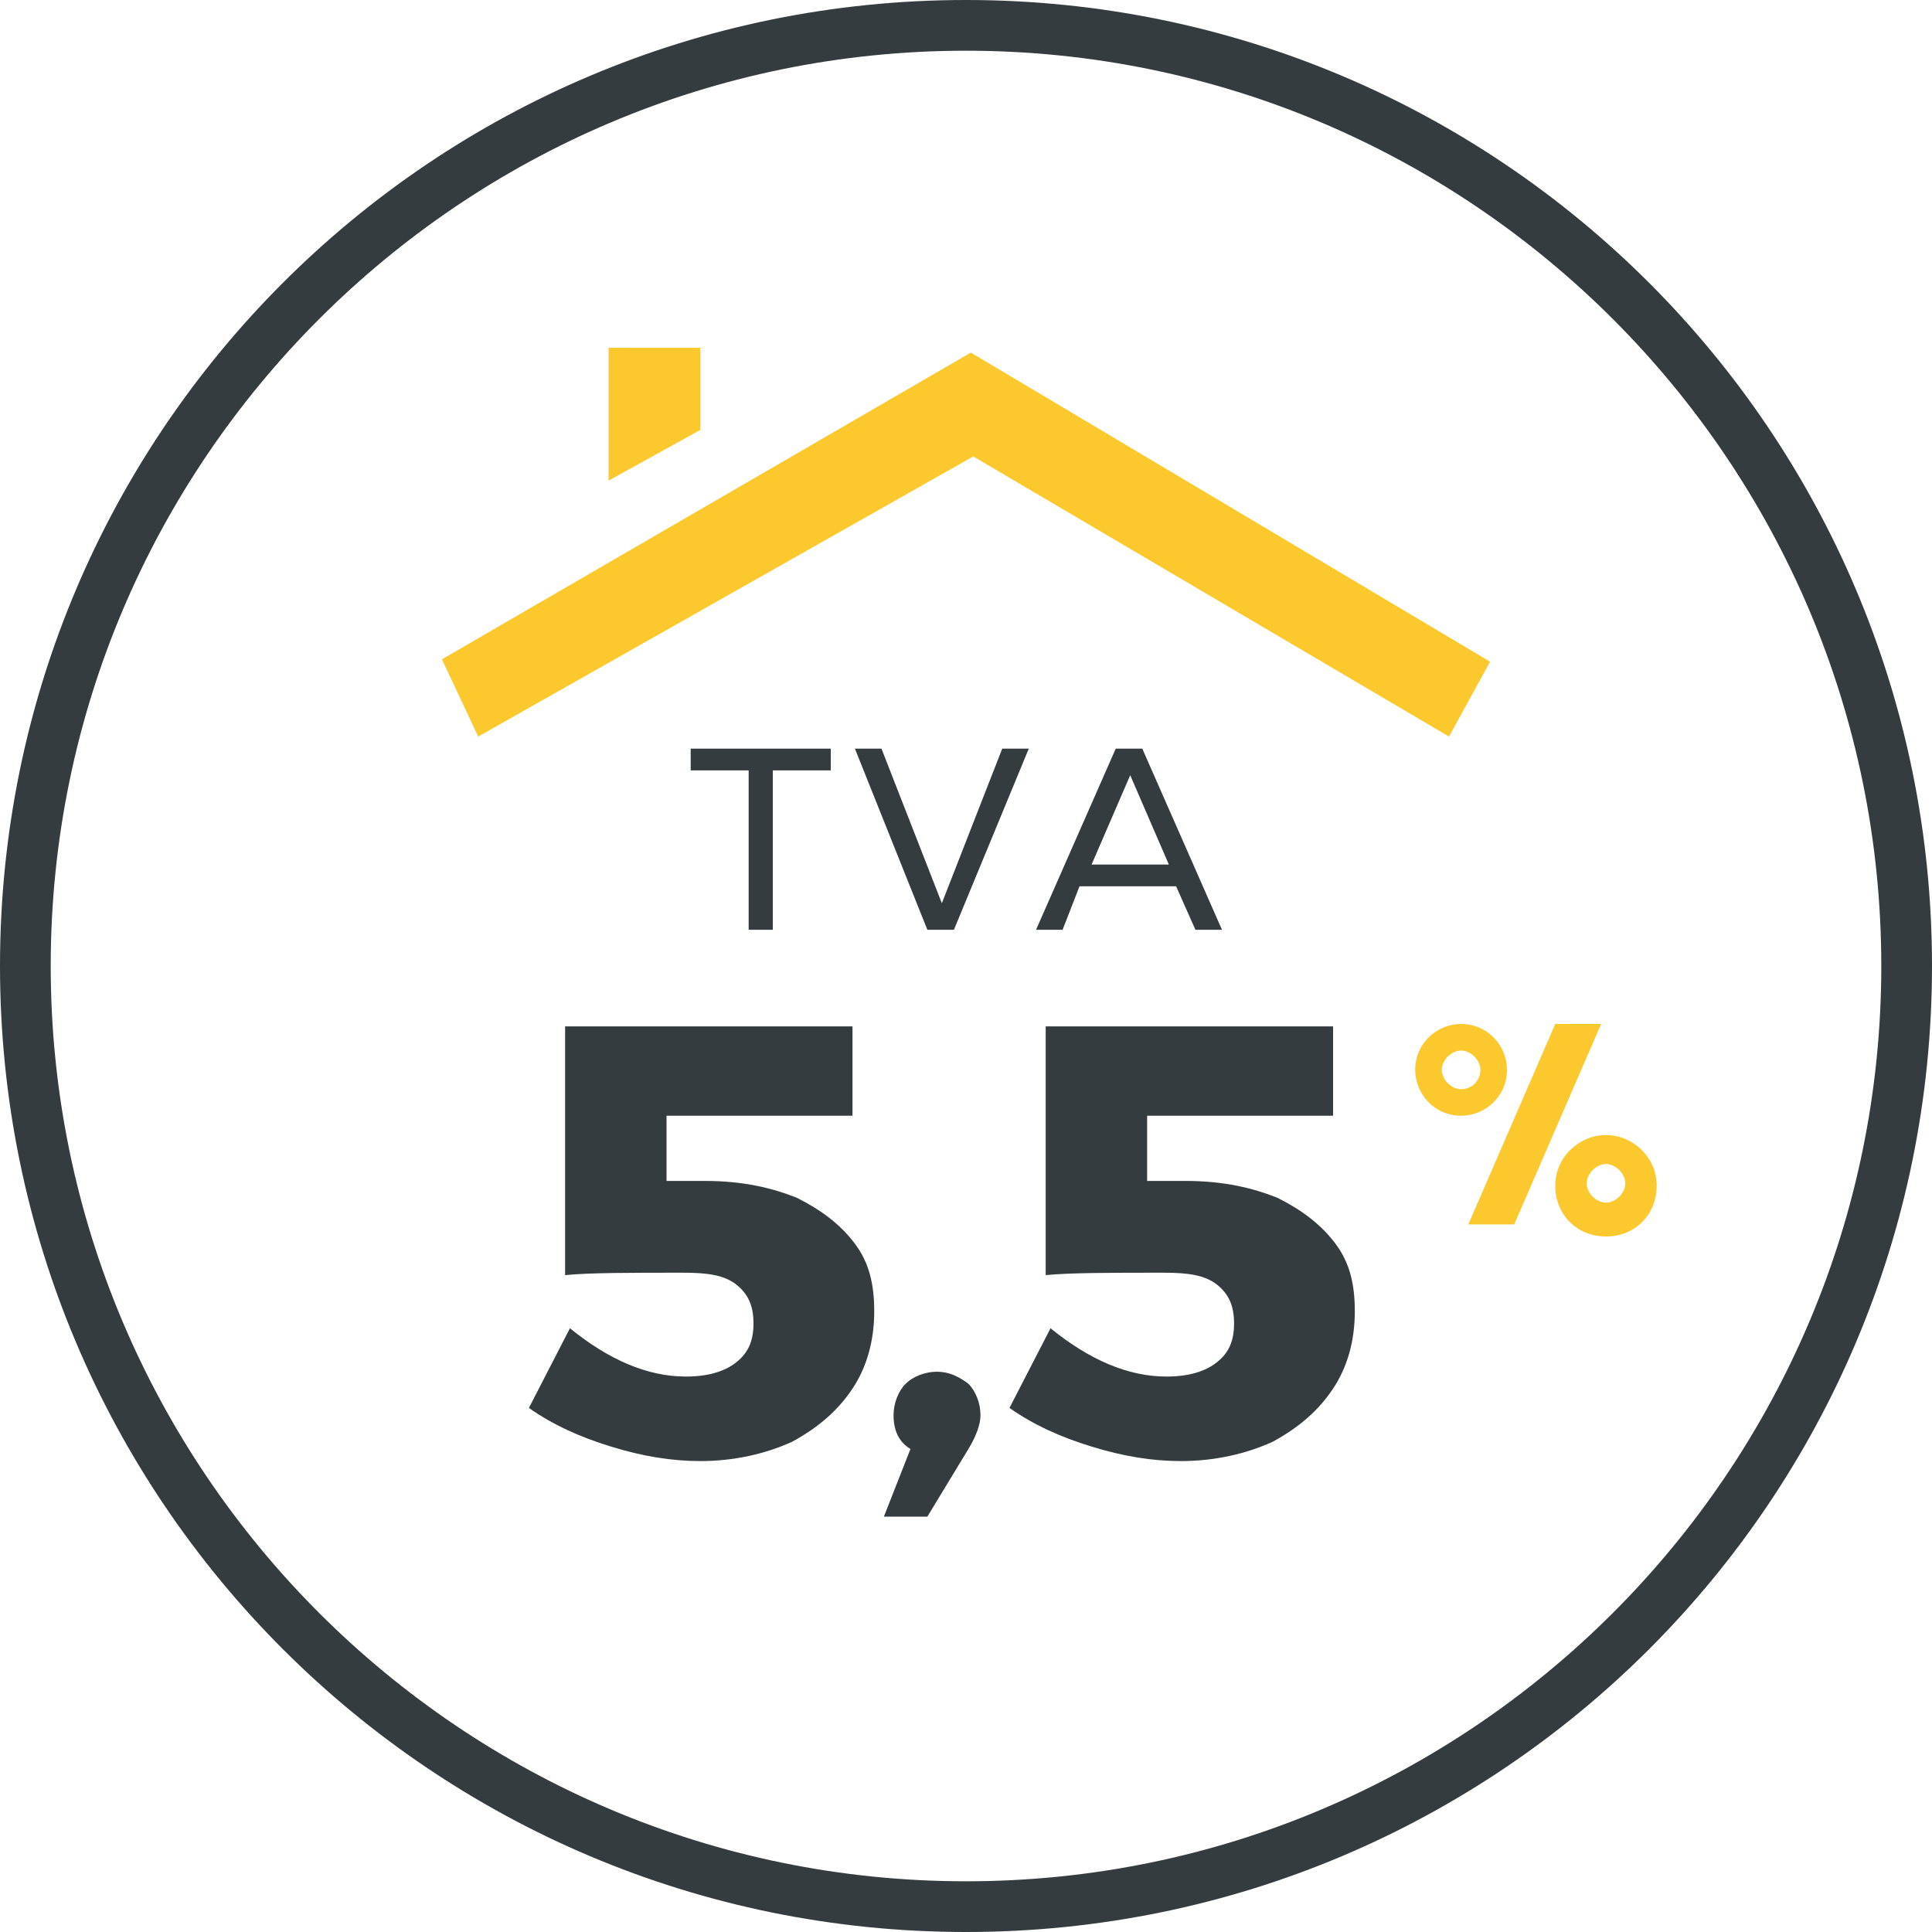 <?xml version="1.0" encoding="utf-8"?>
<!-- Generator: Adobe Illustrator 23.0.4, SVG Export Plug-In . SVG Version: 6.00 Build 0)  -->
<svg version="1.1" id="Calque_1" xmlns="http://www.w3.org/2000/svg" xmlns:xlink="http://www.w3.org/1999/xlink" x="0px" y="0px"
	 viewBox="0 0 80 80" style="enable-background:new 0 0 80 80;" xml:space="preserve">
<style type="text/css">
	.st0{fill:#353C40;}
	.st1{fill:#FBC92D;}
</style>
<g>
	<g>
		<path class="st0" d="M40,80C17.9,80,0,62.1,0,40S17.9,0,40,0s40,17.9,40,40S62.1,80,40,80z M40,2.1C19.1,2.1,2.1,19.1,2.1,40
			s17,37.9,37.9,37.9s37.9-17,37.9-37.9S60.9,2.1,40,2.1z"/>
	</g>
</g>
<g>
	<polygon class="st1" points="29,17.8 29,14.4 25.2,14.4 25.2,19.9 	"/>
</g>
<g>
	<polygon class="st1" points="60,30.5 61.7,27.4 40.2,14.6 18.3,27.3 19.8,30.5 40.3,18.9 	"/>
</g>
<g>
	<g>
		<path class="st0" d="M33,49.6c1,0.5,1.8,1.1,2.4,1.9c0.6,0.8,0.8,1.7,0.8,2.8c0,1.2-0.3,2.3-0.9,3.2c-0.6,0.9-1.4,1.6-2.5,2.2
			c-1.1,0.5-2.4,0.8-3.8,0.8c-1.2,0-2.4-0.2-3.7-0.6c-1.3-0.4-2.4-0.9-3.4-1.6l1.7-3.3c1.6,1.3,3.2,2,4.8,2c0.9,0,1.6-0.2,2.1-0.6
			c0.5-0.4,0.7-0.9,0.7-1.6c0-0.7-0.2-1.2-0.7-1.6c-0.5-0.4-1.2-0.5-2.2-0.5c-2.2,0-3.9,0-4.9,0.1V42.5h11.9v3.7h-7.7v2.7h1.6
			C30.8,48.9,32,49.2,33,49.6z"/>
	</g>
	<g>
		<path class="st0" d="M40.1,57.3c0.3,0.3,0.5,0.8,0.5,1.3c0,0.4-0.2,0.9-0.5,1.4l-1.7,2.8h-1.8l1.1-2.8c-0.5-0.3-0.7-0.8-0.7-1.4
			c0-0.5,0.2-1,0.5-1.3s0.8-0.5,1.3-0.5C39.3,56.8,39.7,57,40.1,57.3z"/>
	</g>
	<g>
		<path class="st0" d="M52.9,49.6c1,0.5,1.8,1.1,2.4,1.9c0.6,0.8,0.8,1.7,0.8,2.8c0,1.2-0.3,2.3-0.9,3.2c-0.6,0.9-1.4,1.6-2.5,2.2
			c-1.1,0.5-2.4,0.8-3.8,0.8c-1.2,0-2.4-0.2-3.7-0.6c-1.3-0.4-2.4-0.9-3.4-1.6l1.7-3.3c1.6,1.3,3.2,2,4.8,2c0.9,0,1.6-0.2,2.1-0.6
			c0.5-0.4,0.7-0.9,0.7-1.6c0-0.7-0.2-1.2-0.7-1.6c-0.5-0.4-1.2-0.5-2.2-0.5c-2.2,0-3.9,0-4.9,0.1V42.5h11.9v3.7h-7.7v2.7h1.6
			C50.7,48.9,51.9,49.2,52.9,49.6z"/>
	</g>
</g>
<g>
	<g>
		<path class="st0" d="M28.5,31h5.9v0.9H32v6.6h-1v-6.6h-2.4V31H28.5z"/>
	</g>
	<g>
		<path class="st0" d="M35.4,31h1.1l2.5,6.4l2.5-6.4h1.1l-3.1,7.5h-1.1L35.4,31z"/>
	</g>
	<g>
		<path class="st0" d="M49.5,38.5l-0.8-1.8h-4L44,38.5h-1.1l3.3-7.5h1.1l3.3,7.5H49.5z M45.2,35.8h3.2l-1.6-3.7L45.2,35.8z"/>
	</g>
</g>
<g>
	<g>
		<path class="st1" d="M60.5,42.4c-1,0-1.9,0.8-1.9,1.9c0,1,0.8,1.9,1.9,1.9c1,0,1.9-0.8,1.9-1.9C62.4,43.3,61.6,42.4,60.5,42.4z
			 M60.5,45.1c-0.4,0-0.8-0.4-0.8-0.8s0.4-0.8,0.8-0.8s0.8,0.4,0.8,0.8S61,45.1,60.5,45.1z"/>
	</g>
	<g>
		<path class="st1" d="M66.5,47c-1.1,0-2.1,0.9-2.1,2.1s0.9,2.1,2.1,2.1s2.1-0.9,2.1-2.1S67.6,47,66.5,47 M66.5,49.8
			c-0.4,0-0.8-0.4-0.8-0.8s0.4-0.8,0.8-0.8s0.8,0.4,0.8,0.8S66.9,49.8,66.5,49.8"/>
	</g>
	<g>
		<polygon class="st1" points="62.7,50.7 60.8,50.7 64.4,42.4 66.3,42.4 		"/>
	</g>
</g>
</svg>
